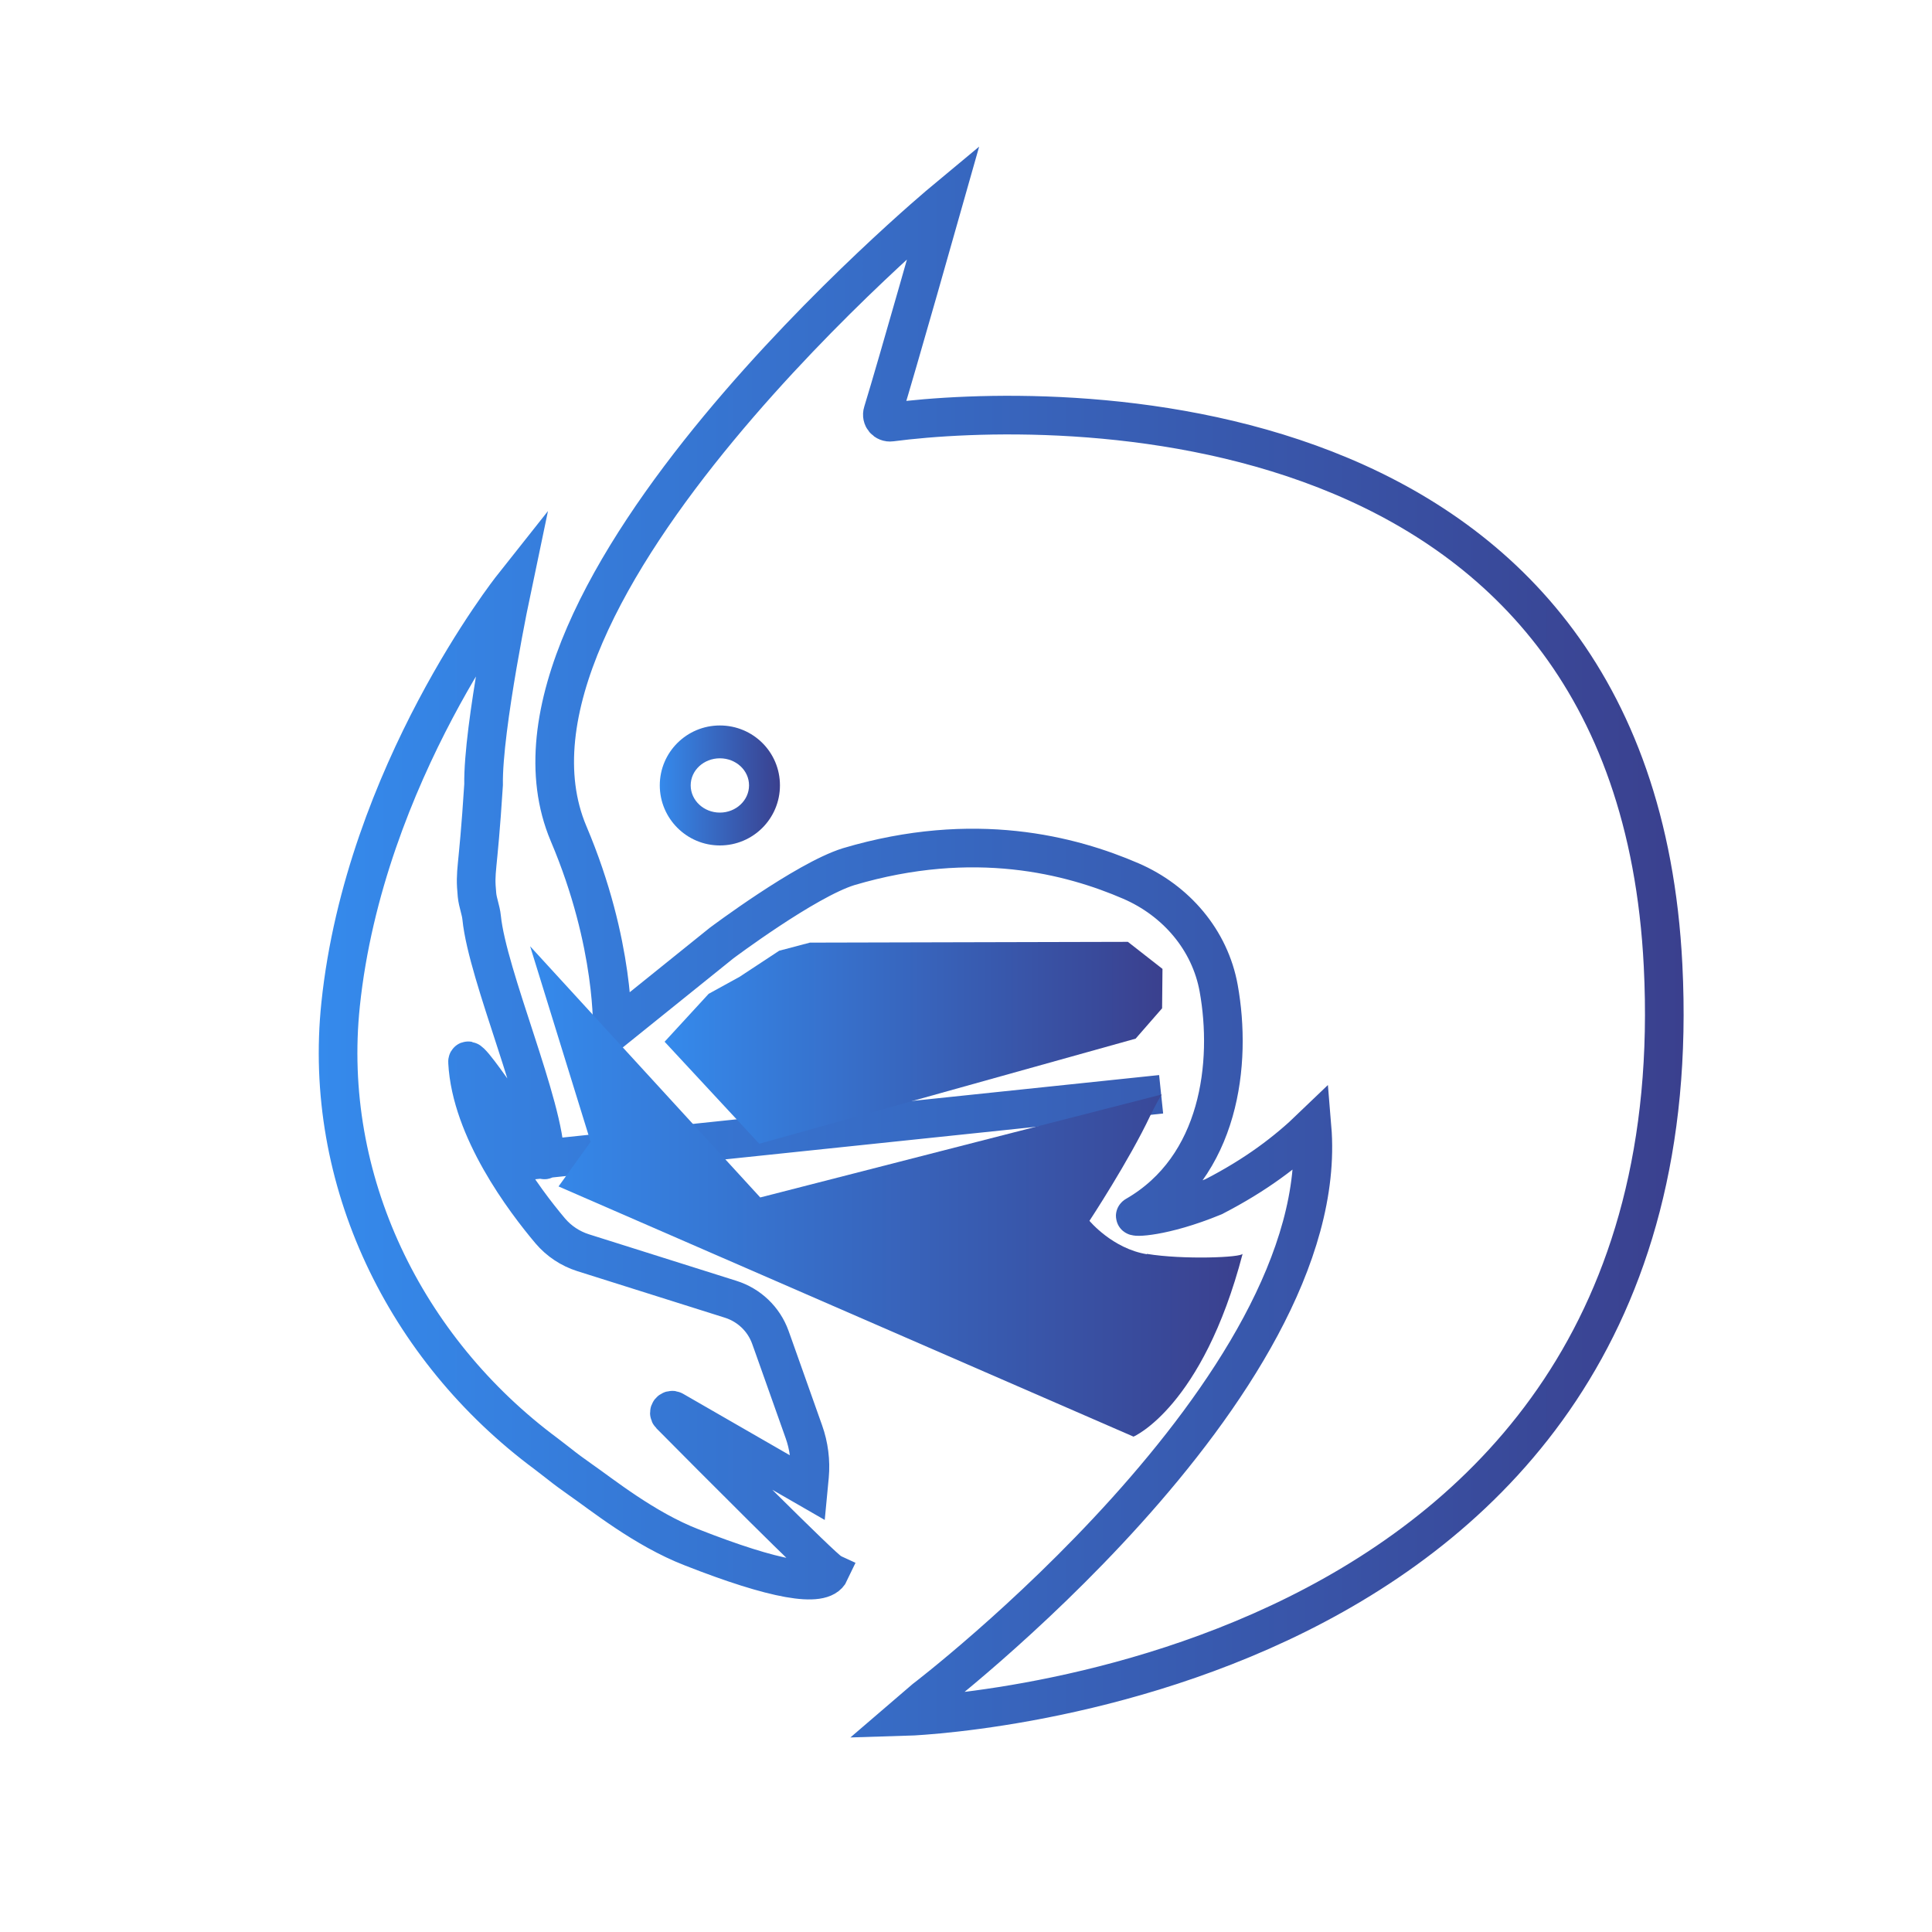 <?xml version="1.0" encoding="UTF-8"?>
<svg id="thunderbird" xmlns="http://www.w3.org/2000/svg" xmlns:xlink="http://www.w3.org/1999/xlink" viewBox="0 0 100 100">
  <defs>
    <linearGradient id="linear-gradient" x1="16.5" y1="48.77" x2="87.14" y2="48.77" gradientUnits="userSpaceOnUse">
      <stop offset="0" stop-color="#358aec"/>
      <stop offset="1" stop-color="#3a408e"/>
    </linearGradient>
    <linearGradient id="linear-gradient-2" x1="34.15" y1="40.66" x2="40.37" y2="40.66" gradientUnits="userSpaceOnUse">
      <stop offset="0" stop-color="#358aec"/>
      <stop offset="1" stop-color="#3a408e"/>
    </linearGradient>
    <linearGradient id="linear-gradient-3" x1="27.43" y1="61.66" x2="64.31" y2="61.66" xlink:href="#linear-gradient-2"/>
    <linearGradient id="linear-gradient-4" x1="34.4" y1="53.98" x2="60.17" y2="53.98" xlink:href="#linear-gradient-2"/>
  </defs>
  <path d="m47.87,87.94s21.16-16.13,20.04-29.6c-1.33,1.28-2.9,2.47-5.09,3.6-2.65,1.09-4.26,1.09-4.04.98,4.39-2.53,4.99-7.92,4.3-11.76-.45-2.51-2.21-4.55-4.55-5.56-3.08-1.33-8.11-2.67-14.61-.74-2.24.7-6.58,3.96-6.58,3.96l-5.65,4.55s.18-4.47-2.26-10.22c-5.19-12.28,19.41-32.73,19.41-32.73,0,0-2.42,8.55-3.15,10.92-.09.28.14.55.43.51,8.17-1.07,38.46-1.75,39.96,28.12,1.9,37.7-39.27,38.88-39.27,38.88l1.06-.91Zm12.23-31.3-31.89,3.34c0,.73-4.05-5.78-4.01-5.01.18,3.49,2.94,7.15,4.28,8.74.45.53,1.04.92,1.7,1.13l7.64,2.41c.95.3,1.71,1.02,2.05,1.96l.14.39,1.6,4.51c.26.73.36,1.52.29,2.29l-.06.63-6.98-4.02c-.14-.08-.29.1-.17.22,2.09,2.11,7.9,7.95,8.27,8.13-.4.86-2.89.41-7.16-1.27-2.45-.95-4.68-2.76-5.78-3.52-.37-.26-.74-.53-1.09-.81-.23-.18-.45-.35-.66-.51-7.32-5.43-11.59-14.19-10.64-23.26,1.25-11.96,8.88-21.59,8.88-21.59,0,0-1.53,7.27-1.48,10.22-.3,4.71-.47,4.33-.34,5.71.04.4.2.77.24,1.17.3,3,3.28,9.79,3.28,12.48Z" fill="none" stroke="url(#linear-gradient)" stroke-miterlimit="10" stroke-width="2"/>
  <path d="m37.26,37.55c-1.72,0-3.11,1.39-3.11,3.1s1.39,3.11,3.11,3.11,3.11-1.39,3.11-3.11-1.39-3.1-3.11-3.1Zm0,4.51c-.83,0-1.51-.63-1.51-1.41s.68-1.4,1.51-1.4,1.51.62,1.51,1.4-.68,1.41-1.51,1.41Z" fill="url(#linear-gradient-2)"/>
  <path d="m59.36,64.9c1.87.31,4.93.19,4.96-.01-2.08,7.95-5.65,9.47-5.65,9.47l-29.76-12.95,1.66-2.31-3.13-10.12,11.91,13,20.78-5.33c-.14.22-.32.55-.58,1.07-1.1,2.34-3.16,5.47-3.16,5.47,0,0,1.19,1.44,2.98,1.73h-.01Z" fill="url(#linear-gradient-3)"/>
  <polygon points="58.78 53.76 39.3 59.2 34.4 53.92 36.68 51.44 38.28 50.56 40.33 49.21 41.92 48.79 58.38 48.75 60.17 50.15 60.15 52.19 58.78 53.76" fill="url(#linear-gradient-4)"/>
</svg>